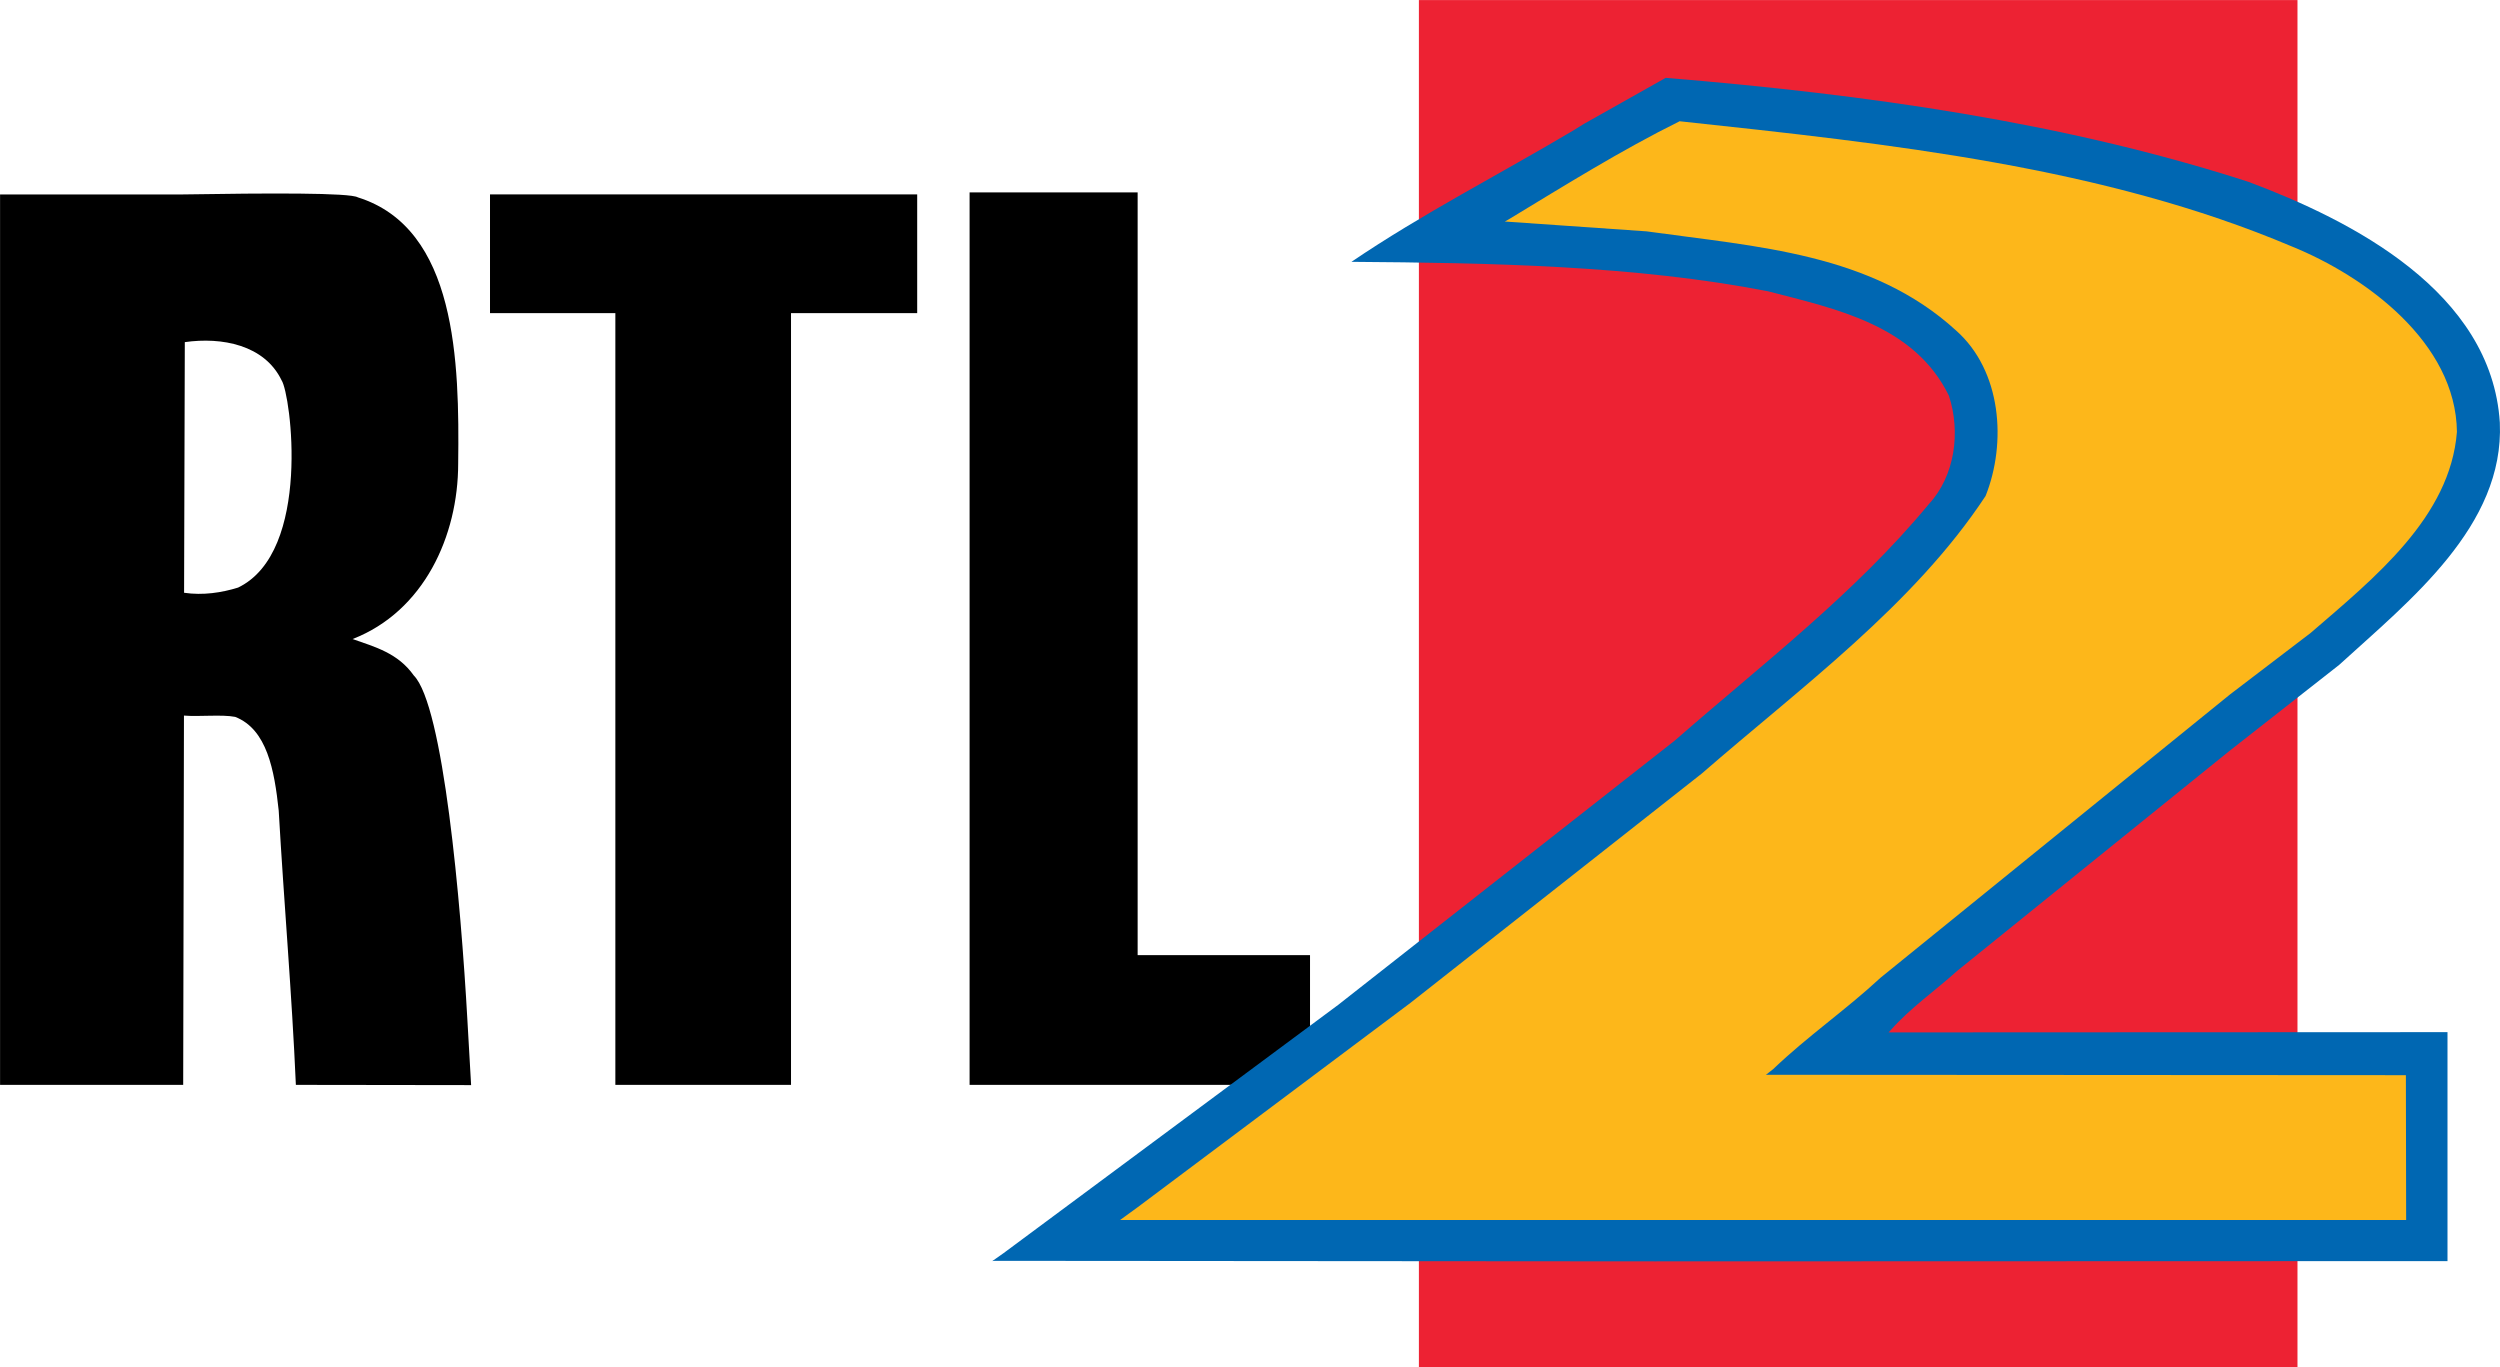 <svg version="1.0" id="svg2170" sodipodi:docname="RTL_2_bis_1996.svg" inkscape:version="1.2 (dc2aedaf03, 2022-05-15)" xmlns:inkscape="http://www.inkscape.org/namespaces/inkscape" xmlns:sodipodi="http://sodipodi.sourceforge.net/DTD/sodipodi-0.dtd" xmlns="http://www.w3.org/2000/svg" xmlns:svg="http://www.w3.org/2000/svg" viewBox="17.7 17.7 566.95 310.05">
  <sodipodi:namedview id="namedview9" pagecolor="#505050" bordercolor="#eeeeee" borderopacity="1" inkscape:showpageshadow="0" inkscape:pageopacity="0" inkscape:pagecheckerboard="0" inkscape:deskcolor="#505050" showgrid="false" inkscape:zoom="2.2810197" inkscape:cx="370.22916" inkscape:cy="172.94897" inkscape:window-width="1920" inkscape:window-height="1001" inkscape:window-x="-9" inkscape:window-y="-9" inkscape:window-maximized="1" inkscape:current-layer="layer1"/>
  <defs id="defs2172"/>
  <g id="layer1">
    <path d="M 237.584,61.334 L 237.584,263.727 L 314.787,263.727 L 314.787,234.298 L 275.694,234.298 L 275.694,61.334 L 237.584,61.334 z M 123.7,249.1 C 122.202,222.173 118.235,177.694 111.539,170.884 C 107.951,165.802 102.75,164.417 97.662,162.62 C 113.823,156.336 121.606,139.276 121.606,122.822 C 121.903,99.776 121.263,69.479 98.862,62.461 C 97.066,61.389 78.825,61.478 58.767,61.8 L 17.714,61.8 L 17.714,263.727 L 59.244,263.727 L 59.418,179.977 C 62.708,180.275 68.04,179.68 71.032,180.275 C 78.249,183.079 79.931,192.357 80.905,201.524 C 82.101,222.471 83.898,243.079 84.797,263.727 L 124.539,263.781 L 123.7,249.1 z M 71.692,150.951 C 67.989,152.107 63.712,152.762 59.447,152.127 L 59.611,95.289 C 67.989,94.093 77.679,95.89 81.569,103.966 C 83.631,107.073 88.455,142.871 71.692,150.951 z M 128.823,88.707 L 128.823,61.78 L 225.701,61.78 L 225.701,88.707 L 197.086,88.707 L 197.086,263.727 L 157.25,263.727 L 157.25,88.707 L 128.823,88.707 z " style="fill-rule:evenodd" id="_47719472"/>
    <rect style="fill: rgb(237, 34, 51); fill-rule: evenodd; stroke-width: 0px; stroke-linecap: round; stroke-linejoin: bevel; paint-order: markers; fill-opacity: 1; --darkreader-inline-fill: #ef3545;" id="rect951" width="199.247" height="310.007" x="339.476" y="17.715" data-darkreader-inline-fill=""/>
    <path d="M 376.921,45.783 L 395.441,35.354 C 441.036,39.103 485.806,45.431 527.53,58.911 C 551.092,67.702 582.735,83.879 584.611,113.531 C 585.663,136.968 564.216,153.849 548.158,168.497 L 523.197,188.073 L 461.544,237.882 C 456.621,242.335 450.878,246.321 446.54,251.244 L 445.984,251.829 L 572.743,251.77 L 572.743,303.694 L 392.979,303.753 L 243.253,303.634 L 242.722,303.694 L 245.302,301.877 L 321.131,245.616 L 397.55,185.611 C 417.241,168.382 438.34,152.326 455.097,132.049 C 461.078,125.601 462.364,115.64 459.669,107.436 C 451.816,91.378 434.002,87.745 418.649,83.759 C 388.645,77.897 355.474,77.312 324.184,77.078 C 340.236,66.178 357.702,57.269 374.46,47.307 L 375.968,46.374 L 376.921,45.783 z " style="fill: rgb(0, 103, 178); fill-rule: evenodd; --darkreader-inline-fill: #61bdff;" id="_46073560" data-darkreader-inline-fill=""/>
    <path d="M 563.366,294.377 L 271.704,294.377 L 275.659,291.504 L 337.54,245.149 L 403.645,193.111 C 426.149,173.535 451.702,154.902 467.992,130.174 C 472.797,118.102 471.625,101.806 461.312,92.664 C 442.088,75.088 416.188,73.678 391.107,70.165 L 358.963,67.936 L 359.811,67.469 C 372.588,59.73 385.364,51.76 398.606,45.197 C 446.659,50.354 494.716,55.512 537.378,73.564 C 554.135,80.359 574.649,95.364 574.882,115.64 C 573.358,134.977 556.248,148.693 541.715,161.23 L 523.43,175.178 L 444.197,239.406 C 436.23,246.792 427.673,252.648 419.821,260.153 L 418.178,261.439 L 563.307,261.529 L 563.366,294.377 L 563.366,294.377 z " style="fill: rgb(253, 183, 26); fill-rule: evenodd; --darkreader-inline-fill: #fdbd2c;" id="_83294512" data-darkreader-inline-fill=""/>
  </g>
</svg>